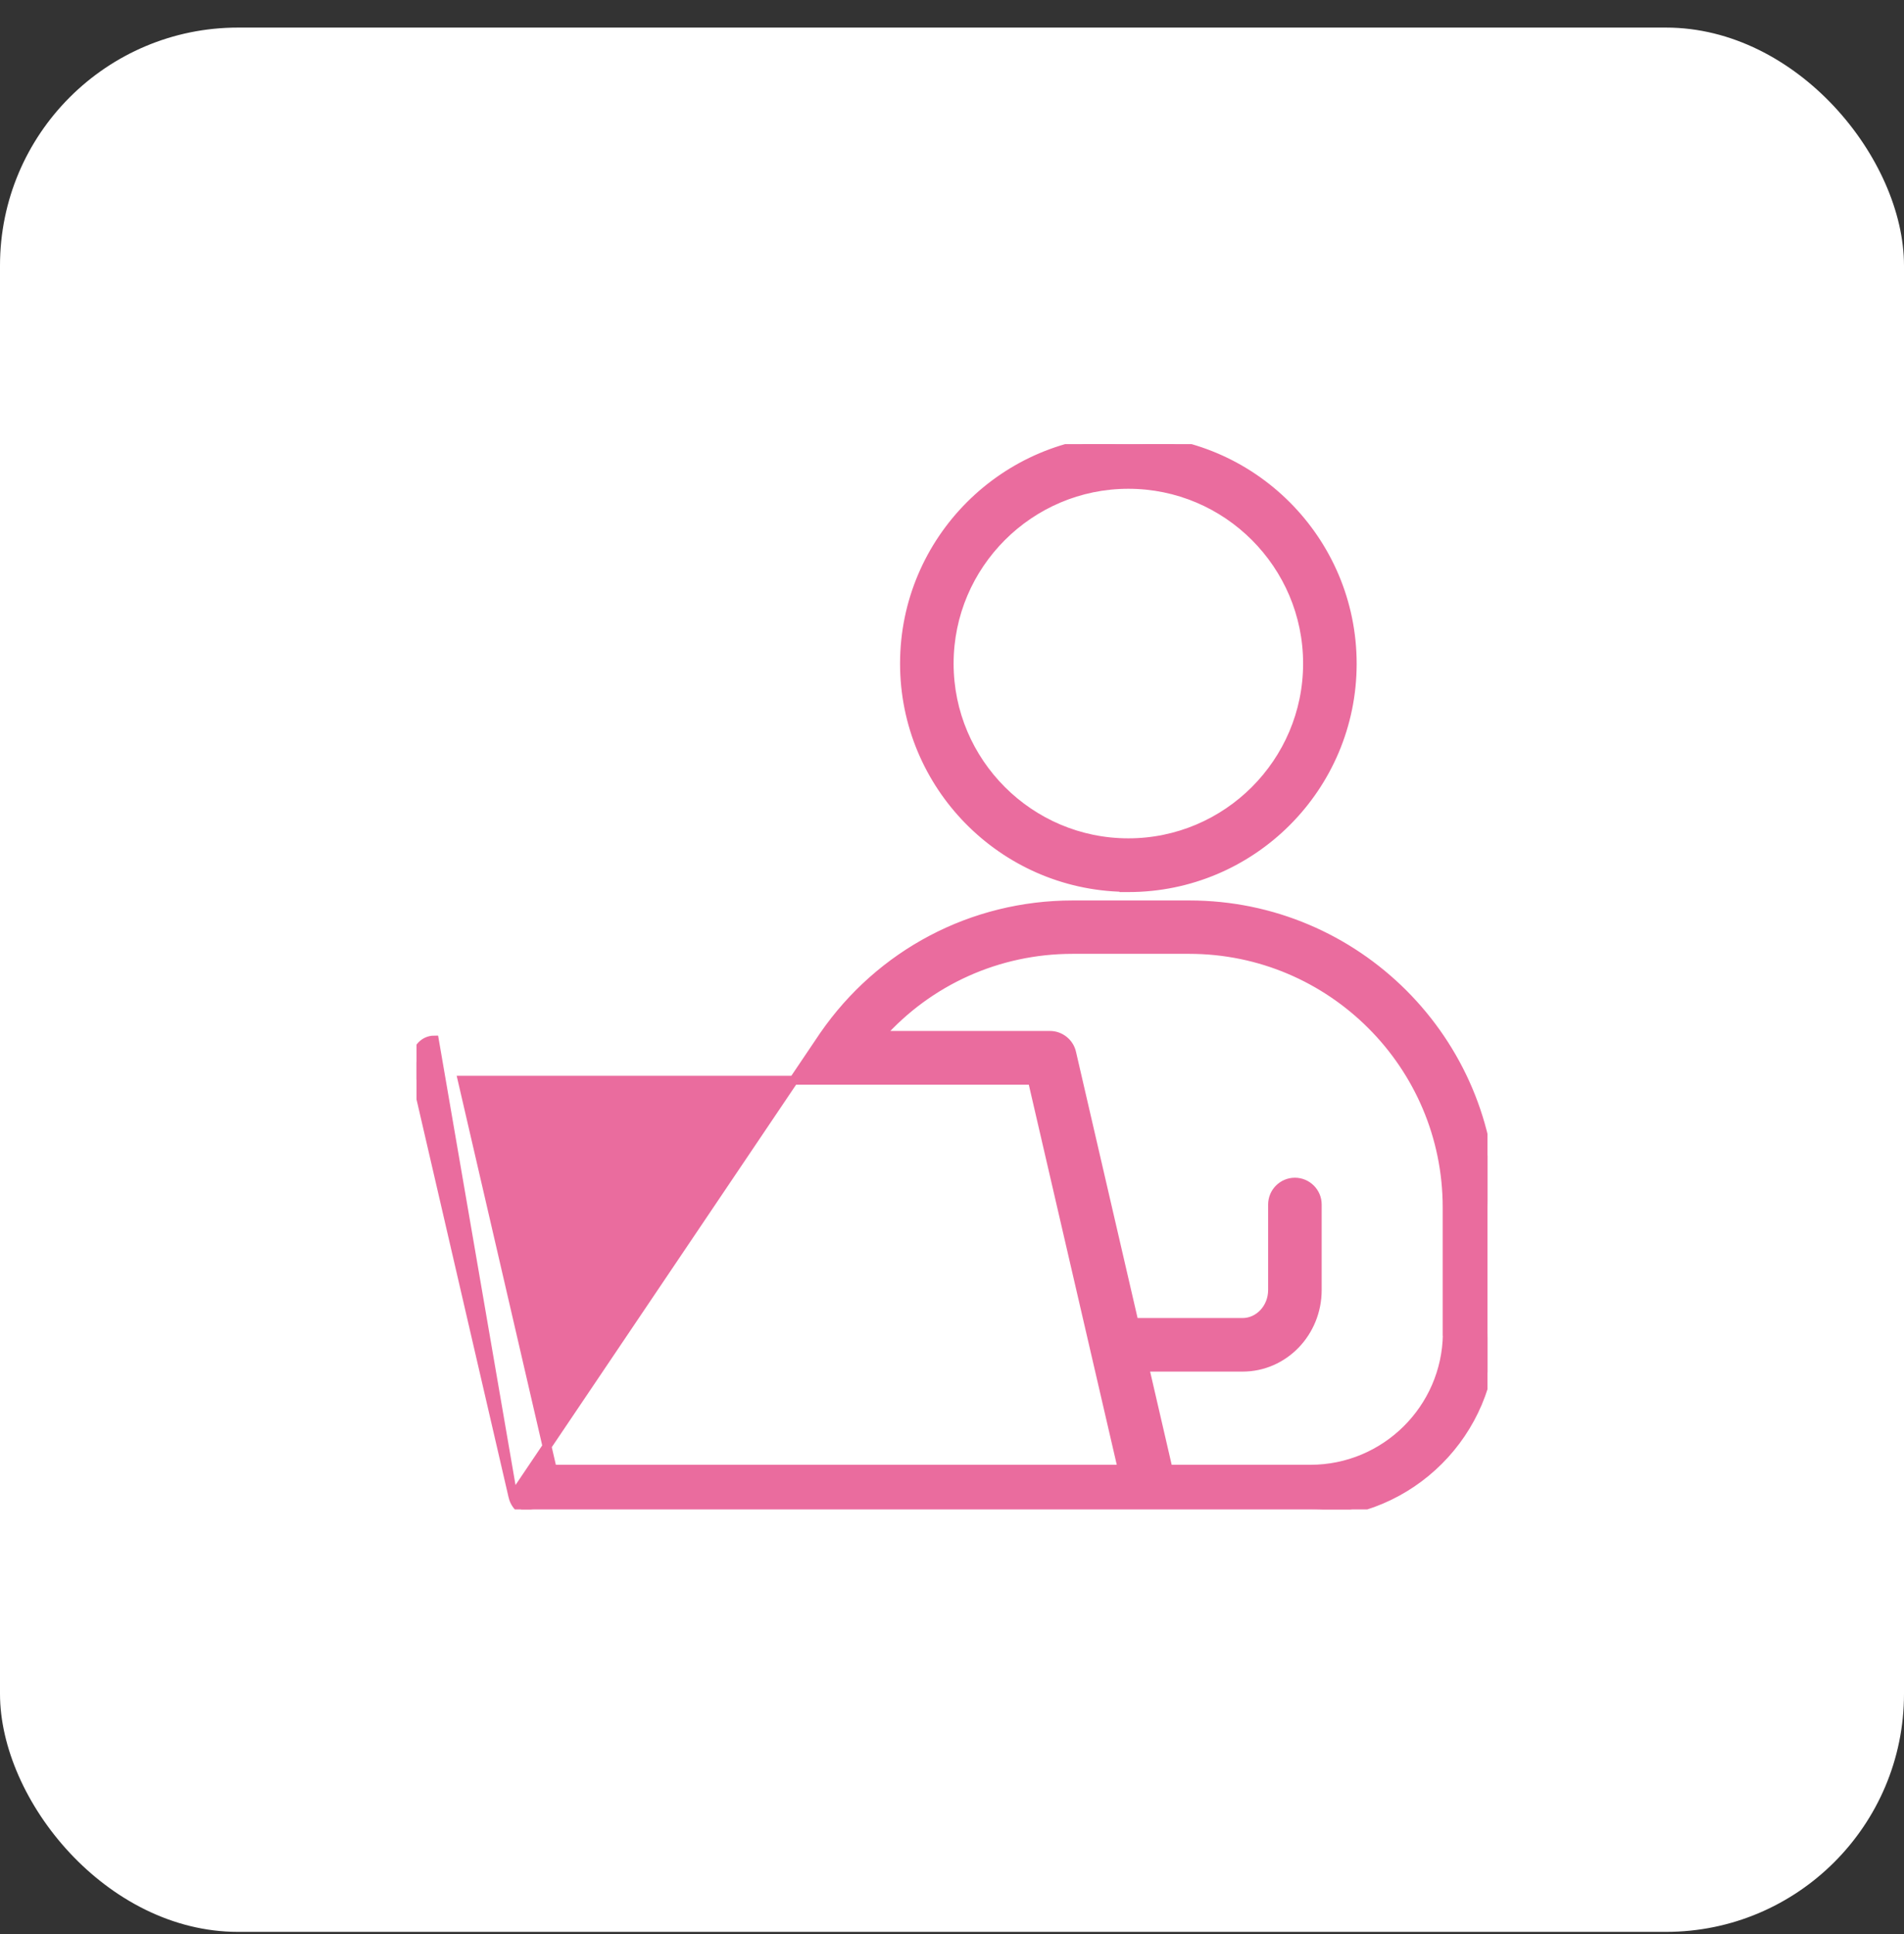 <svg width="64" height="65" viewBox="0 0 64 65" fill="none" xmlns="http://www.w3.org/2000/svg">
<rect x="0" y="0" width="64" height="65" fill="#333333" stroke="none"/>
<rect y="0.927" width="64" height="64" rx="8" fill="white"/>
<g clip-path="url(#clip0_441_1506)">
<path d="M37.778 29.823V29.831H37.928C42.079 29.831 45.452 26.458 45.452 22.307C45.452 18.156 42.079 14.777 37.928 14.777C33.777 14.777 30.404 18.15 30.404 22.301C30.404 26.401 33.696 29.743 37.778 29.823ZM37.928 16.277C41.253 16.277 43.952 18.982 43.952 22.301C43.952 25.62 41.247 28.325 37.928 28.325C34.609 28.325 31.904 25.62 31.904 22.301C31.904 18.982 34.609 16.277 37.928 16.277Z" fill="#EA6C9E" stroke="#EA6C9E" stroke-width="0.3"/>
<path d="M17.244 50.302L17.244 50.301L13.872 35.727C13.872 35.727 13.872 35.727 13.872 35.727L13.872 35.727L14.018 35.693C13.976 35.513 14.018 35.327 14.132 35.183C14.246 35.039 14.414 34.955 14.6 34.955L17.244 50.302ZM17.244 50.302C17.326 50.638 17.625 50.879 17.972 50.879H44.048C47.413 50.879 50.15 48.142 50.15 44.777V40.583C50.15 34.974 45.589 30.413 39.98 30.413H36.056C32.685 30.413 29.595 32.05 27.691 34.805L17.244 50.302ZM29.584 34.799C31.217 32.967 33.547 31.907 36.05 31.907H39.974C44.751 31.907 48.644 35.794 48.644 40.577V44.771V44.833L48.65 44.839C48.616 47.349 46.566 49.379 44.048 49.379H39.265L38.471 45.947H41.768C43.158 45.947 44.276 44.783 44.276 43.355V40.481C44.276 40.068 43.939 39.731 43.526 39.731C43.113 39.731 42.776 40.068 42.776 40.481V43.355C42.776 43.966 42.312 44.447 41.768 44.447H38.119L36.022 35.384C36.022 35.384 36.022 35.384 36.022 35.383C35.947 35.045 35.64 34.799 35.294 34.799H29.584ZM18.565 49.379L15.539 36.305H34.701L37.727 49.379H18.565Z" fill="#EA6C9E" stroke="#EA6C9E" stroke-width="0.3"/>
</g>
<defs>
<clipPath id="clip0_441_1506">
<rect width="36" height="35.802" fill="white" transform="translate(14 14.927)"/>
</clipPath>
</defs>
</svg>
